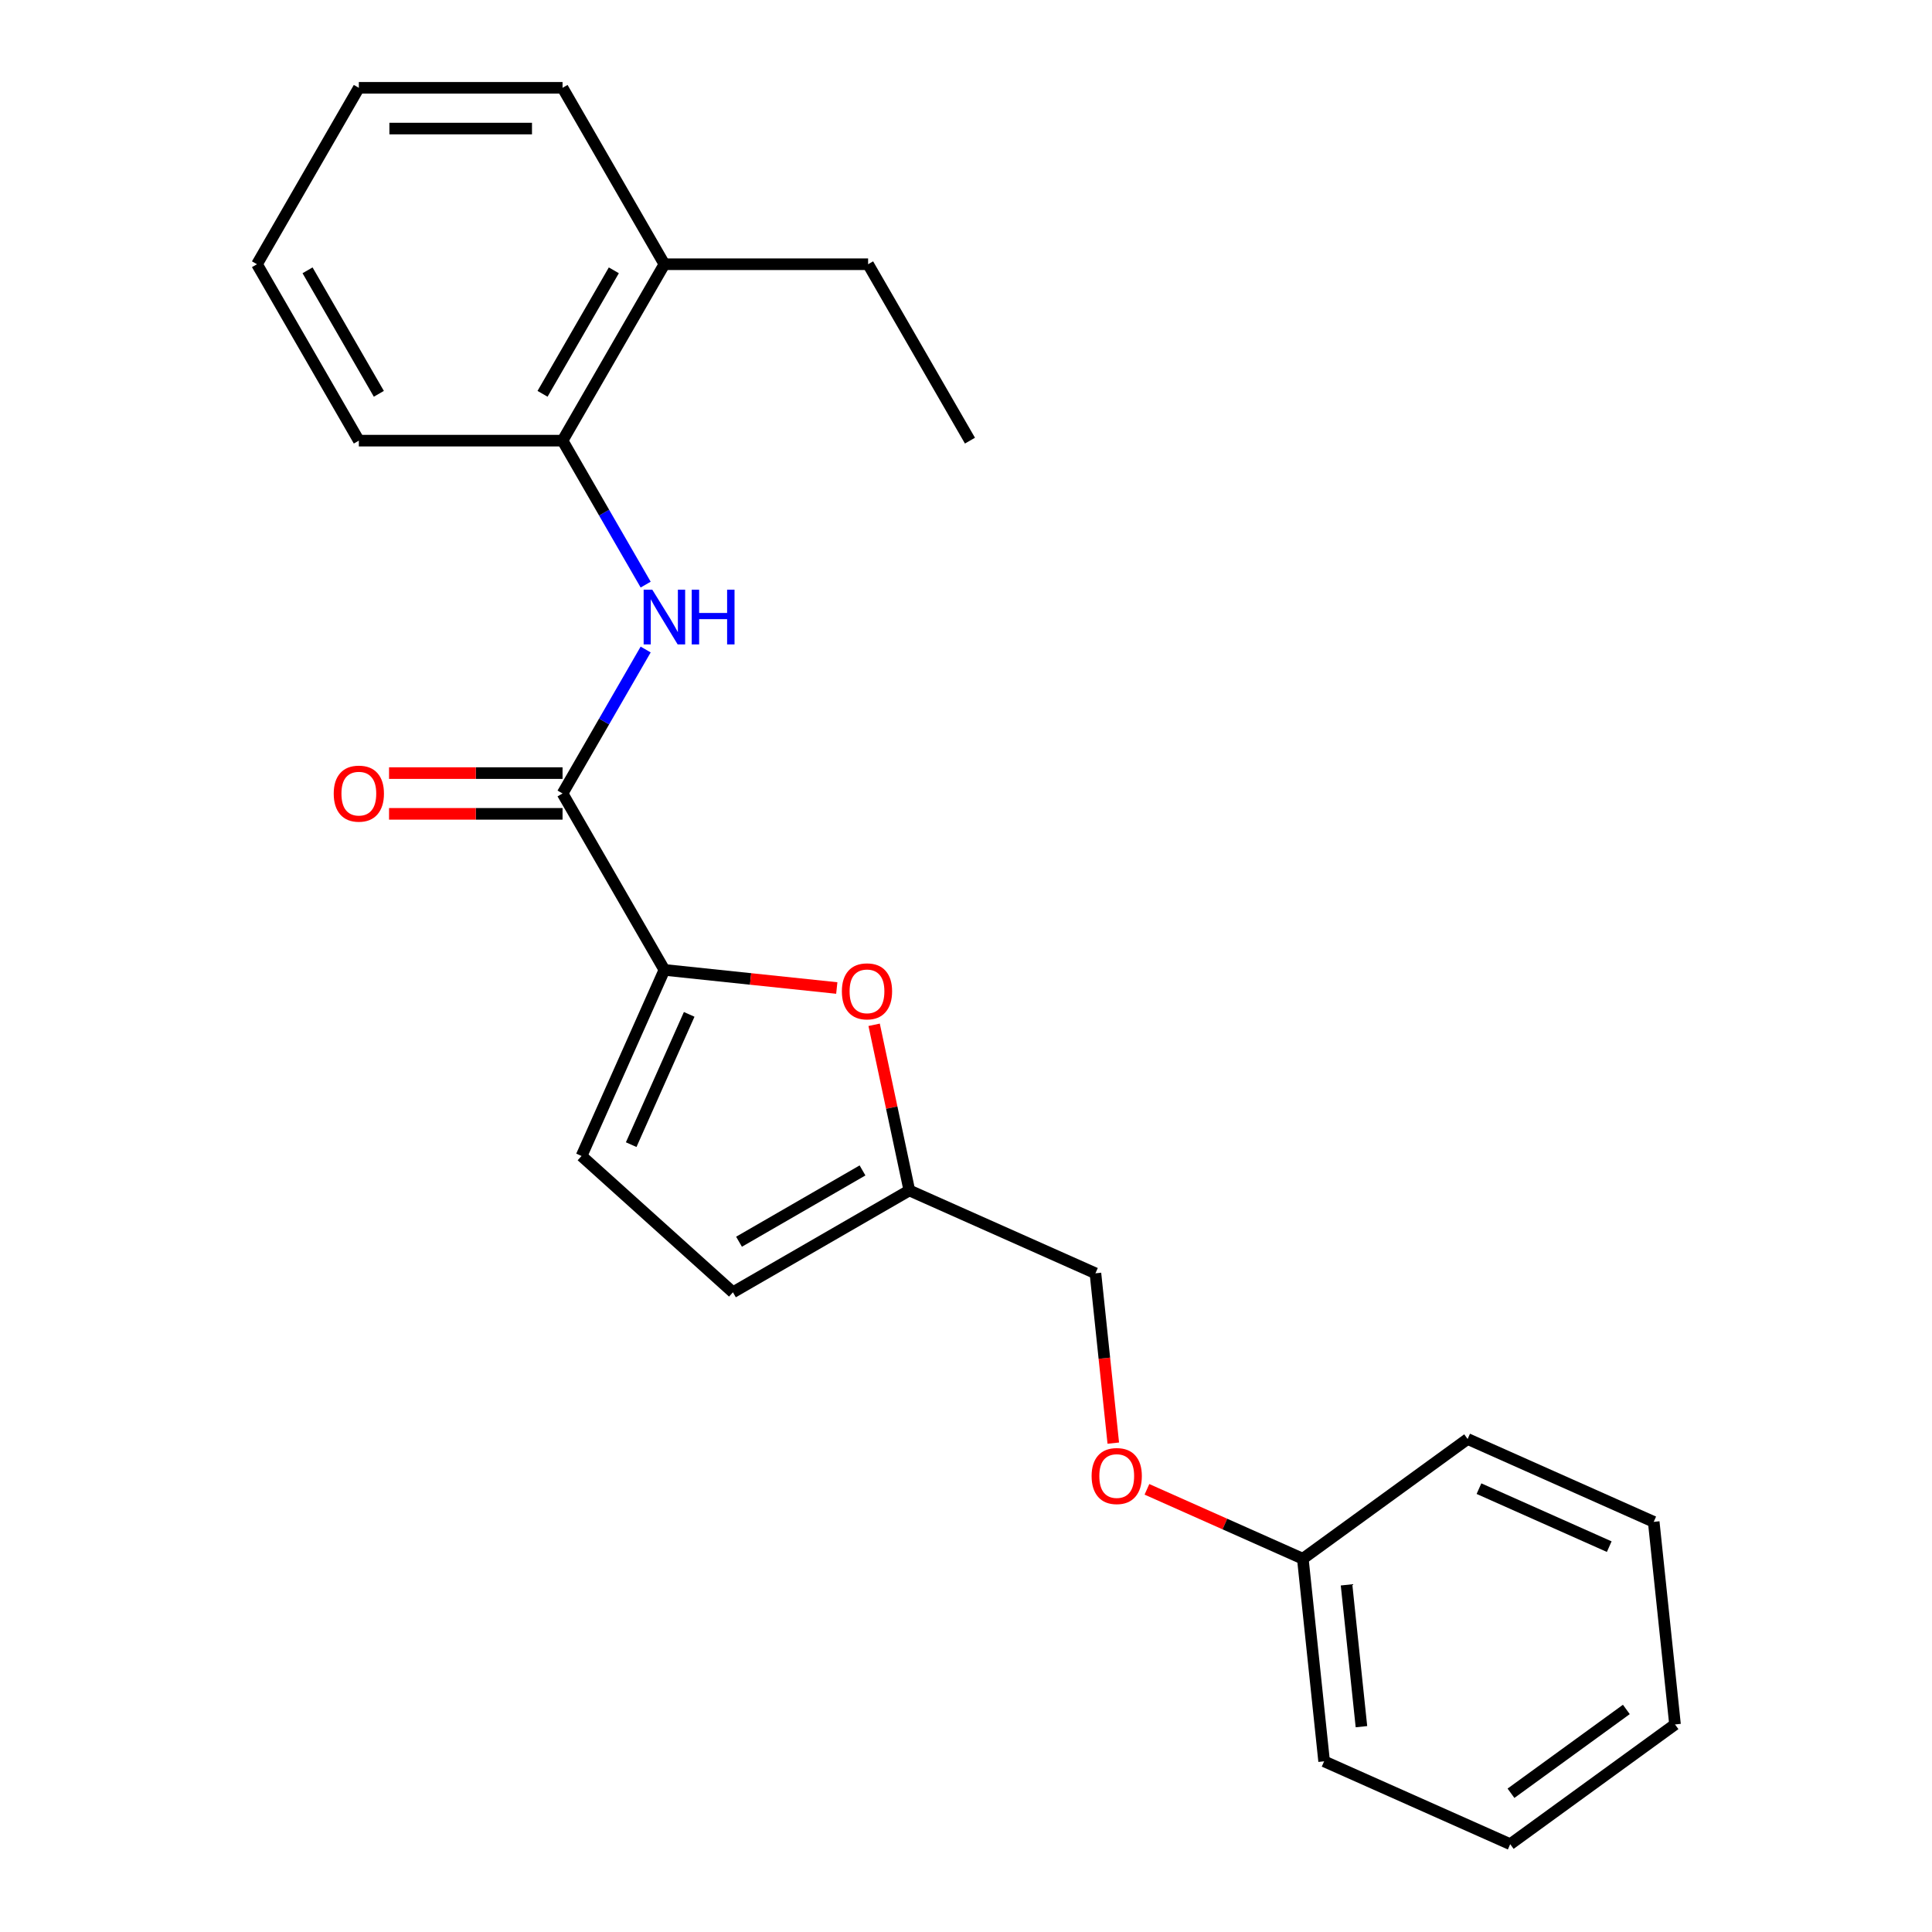 <?xml version='1.0' encoding='iso-8859-1'?>
<svg version='1.1' baseProfile='full'
              xmlns='http://www.w3.org/2000/svg'
                      xmlns:rdkit='http://www.rdkit.org/xml'
                      xmlns:xlink='http://www.w3.org/1999/xlink'
                  xml:space='preserve'
width='1000px' height='1000px' viewBox='0 0 1000 1000'>
<!-- END OF HEADER -->
<rect style='opacity:1.0;fill:#FFFFFF;stroke:none' width='1000' height='1000' x='0' y='0'> </rect>
<path class='bond-0' d='M 343.892,502.014 L 291.173,410.702' style='fill:none;fill-rule:evenodd;stroke:#000000;stroke-width:6px;stroke-linecap:butt;stroke-linejoin:miter;stroke-opacity:1' />
<path class='bond-1' d='M 343.892,502.014 L 388.504,506.703' style='fill:none;fill-rule:evenodd;stroke:#000000;stroke-width:6px;stroke-linecap:butt;stroke-linejoin:miter;stroke-opacity:1' />
<path class='bond-1' d='M 388.504,506.703 L 433.116,511.392' style='fill:none;fill-rule:evenodd;stroke:#FF0000;stroke-width:6px;stroke-linecap:butt;stroke-linejoin:miter;stroke-opacity:1' />
<path class='bond-3' d='M 343.892,502.014 L 301.006,598.336' style='fill:none;fill-rule:evenodd;stroke:#000000;stroke-width:6px;stroke-linecap:butt;stroke-linejoin:miter;stroke-opacity:1' />
<path class='bond-3' d='M 356.723,525.039 L 326.704,592.465' style='fill:none;fill-rule:evenodd;stroke:#000000;stroke-width:6px;stroke-linecap:butt;stroke-linejoin:miter;stroke-opacity:1' />
<path class='bond-2' d='M 291.173,410.702 L 312.684,373.444' style='fill:none;fill-rule:evenodd;stroke:#000000;stroke-width:6px;stroke-linecap:butt;stroke-linejoin:miter;stroke-opacity:1' />
<path class='bond-2' d='M 312.684,373.444 L 334.195,336.186' style='fill:none;fill-rule:evenodd;stroke:#0000FF;stroke-width:6px;stroke-linecap:butt;stroke-linejoin:miter;stroke-opacity:1' />
<path class='bond-7' d='M 291.173,400.158 L 246.272,400.158' style='fill:none;fill-rule:evenodd;stroke:#000000;stroke-width:6px;stroke-linecap:butt;stroke-linejoin:miter;stroke-opacity:1' />
<path class='bond-7' d='M 246.272,400.158 L 201.371,400.158' style='fill:none;fill-rule:evenodd;stroke:#FF0000;stroke-width:6px;stroke-linecap:butt;stroke-linejoin:miter;stroke-opacity:1' />
<path class='bond-7' d='M 291.173,421.246 L 246.272,421.246' style='fill:none;fill-rule:evenodd;stroke:#000000;stroke-width:6px;stroke-linecap:butt;stroke-linejoin:miter;stroke-opacity:1' />
<path class='bond-7' d='M 246.272,421.246 L 201.371,421.246' style='fill:none;fill-rule:evenodd;stroke:#FF0000;stroke-width:6px;stroke-linecap:butt;stroke-linejoin:miter;stroke-opacity:1' />
<path class='bond-4' d='M 452.45,530.431 L 461.562,573.3' style='fill:none;fill-rule:evenodd;stroke:#FF0000;stroke-width:6px;stroke-linecap:butt;stroke-linejoin:miter;stroke-opacity:1' />
<path class='bond-4' d='M 461.562,573.3 L 470.674,616.169' style='fill:none;fill-rule:evenodd;stroke:#000000;stroke-width:6px;stroke-linecap:butt;stroke-linejoin:miter;stroke-opacity:1' />
<path class='bond-5' d='M 334.195,302.594 L 312.684,265.336' style='fill:none;fill-rule:evenodd;stroke:#0000FF;stroke-width:6px;stroke-linecap:butt;stroke-linejoin:miter;stroke-opacity:1' />
<path class='bond-5' d='M 312.684,265.336 L 291.173,228.078' style='fill:none;fill-rule:evenodd;stroke:#000000;stroke-width:6px;stroke-linecap:butt;stroke-linejoin:miter;stroke-opacity:1' />
<path class='bond-6' d='M 301.006,598.336 L 379.362,668.888' style='fill:none;fill-rule:evenodd;stroke:#000000;stroke-width:6px;stroke-linecap:butt;stroke-linejoin:miter;stroke-opacity:1' />
<path class='bond-10' d='M 470.674,616.169 L 566.996,659.054' style='fill:none;fill-rule:evenodd;stroke:#000000;stroke-width:6px;stroke-linecap:butt;stroke-linejoin:miter;stroke-opacity:1' />
<path class='bond-23' d='M 470.674,616.169 L 379.362,668.888' style='fill:none;fill-rule:evenodd;stroke:#000000;stroke-width:6px;stroke-linecap:butt;stroke-linejoin:miter;stroke-opacity:1' />
<path class='bond-23' d='M 446.433,605.814 L 382.515,642.717' style='fill:none;fill-rule:evenodd;stroke:#000000;stroke-width:6px;stroke-linecap:butt;stroke-linejoin:miter;stroke-opacity:1' />
<path class='bond-8' d='M 291.173,228.078 L 343.892,136.766' style='fill:none;fill-rule:evenodd;stroke:#000000;stroke-width:6px;stroke-linecap:butt;stroke-linejoin:miter;stroke-opacity:1' />
<path class='bond-8' d='M 280.818,203.838 L 317.722,139.919' style='fill:none;fill-rule:evenodd;stroke:#000000;stroke-width:6px;stroke-linecap:butt;stroke-linejoin:miter;stroke-opacity:1' />
<path class='bond-12' d='M 291.173,228.078 L 185.735,228.078' style='fill:none;fill-rule:evenodd;stroke:#000000;stroke-width:6px;stroke-linecap:butt;stroke-linejoin:miter;stroke-opacity:1' />
<path class='bond-13' d='M 343.892,136.766 L 449.33,136.766' style='fill:none;fill-rule:evenodd;stroke:#000000;stroke-width:6px;stroke-linecap:butt;stroke-linejoin:miter;stroke-opacity:1' />
<path class='bond-14' d='M 343.892,136.766 L 291.173,45.455' style='fill:none;fill-rule:evenodd;stroke:#000000;stroke-width:6px;stroke-linecap:butt;stroke-linejoin:miter;stroke-opacity:1' />
<path class='bond-9' d='M 576.235,746.958 L 571.615,703.006' style='fill:none;fill-rule:evenodd;stroke:#FF0000;stroke-width:6px;stroke-linecap:butt;stroke-linejoin:miter;stroke-opacity:1' />
<path class='bond-9' d='M 571.615,703.006 L 566.996,659.054' style='fill:none;fill-rule:evenodd;stroke:#000000;stroke-width:6px;stroke-linecap:butt;stroke-linejoin:miter;stroke-opacity:1' />
<path class='bond-11' d='M 593.653,770.876 L 633.996,788.838' style='fill:none;fill-rule:evenodd;stroke:#FF0000;stroke-width:6px;stroke-linecap:butt;stroke-linejoin:miter;stroke-opacity:1' />
<path class='bond-11' d='M 633.996,788.838 L 674.339,806.8' style='fill:none;fill-rule:evenodd;stroke:#000000;stroke-width:6px;stroke-linecap:butt;stroke-linejoin:miter;stroke-opacity:1' />
<path class='bond-15' d='M 674.339,806.8 L 685.361,911.66' style='fill:none;fill-rule:evenodd;stroke:#000000;stroke-width:6px;stroke-linecap:butt;stroke-linejoin:miter;stroke-opacity:1' />
<path class='bond-15' d='M 696.965,820.325 L 704.68,893.727' style='fill:none;fill-rule:evenodd;stroke:#000000;stroke-width:6px;stroke-linecap:butt;stroke-linejoin:miter;stroke-opacity:1' />
<path class='bond-16' d='M 674.339,806.8 L 759.64,744.825' style='fill:none;fill-rule:evenodd;stroke:#000000;stroke-width:6px;stroke-linecap:butt;stroke-linejoin:miter;stroke-opacity:1' />
<path class='bond-18' d='M 185.735,228.078 L 133.016,136.766' style='fill:none;fill-rule:evenodd;stroke:#000000;stroke-width:6px;stroke-linecap:butt;stroke-linejoin:miter;stroke-opacity:1' />
<path class='bond-18' d='M 196.09,203.838 L 159.186,139.919' style='fill:none;fill-rule:evenodd;stroke:#000000;stroke-width:6px;stroke-linecap:butt;stroke-linejoin:miter;stroke-opacity:1' />
<path class='bond-17' d='M 449.33,136.766 L 502.048,228.078' style='fill:none;fill-rule:evenodd;stroke:#000000;stroke-width:6px;stroke-linecap:butt;stroke-linejoin:miter;stroke-opacity:1' />
<path class='bond-24' d='M 291.173,45.455 L 185.735,45.455' style='fill:none;fill-rule:evenodd;stroke:#000000;stroke-width:6px;stroke-linecap:butt;stroke-linejoin:miter;stroke-opacity:1' />
<path class='bond-24' d='M 275.357,66.542 L 201.551,66.542' style='fill:none;fill-rule:evenodd;stroke:#000000;stroke-width:6px;stroke-linecap:butt;stroke-linejoin:miter;stroke-opacity:1' />
<path class='bond-21' d='M 685.361,911.66 L 781.683,954.545' style='fill:none;fill-rule:evenodd;stroke:#000000;stroke-width:6px;stroke-linecap:butt;stroke-linejoin:miter;stroke-opacity:1' />
<path class='bond-20' d='M 759.64,744.825 L 855.963,787.71' style='fill:none;fill-rule:evenodd;stroke:#000000;stroke-width:6px;stroke-linecap:butt;stroke-linejoin:miter;stroke-opacity:1' />
<path class='bond-20' d='M 765.512,770.522 L 832.937,800.542' style='fill:none;fill-rule:evenodd;stroke:#000000;stroke-width:6px;stroke-linecap:butt;stroke-linejoin:miter;stroke-opacity:1' />
<path class='bond-19' d='M 133.016,136.766 L 185.735,45.455' style='fill:none;fill-rule:evenodd;stroke:#000000;stroke-width:6px;stroke-linecap:butt;stroke-linejoin:miter;stroke-opacity:1' />
<path class='bond-22' d='M 855.963,787.71 L 866.984,892.571' style='fill:none;fill-rule:evenodd;stroke:#000000;stroke-width:6px;stroke-linecap:butt;stroke-linejoin:miter;stroke-opacity:1' />
<path class='bond-25' d='M 781.683,954.545 L 866.984,892.571' style='fill:none;fill-rule:evenodd;stroke:#000000;stroke-width:6px;stroke-linecap:butt;stroke-linejoin:miter;stroke-opacity:1' />
<path class='bond-25' d='M 782.083,928.189 L 841.794,884.807' style='fill:none;fill-rule:evenodd;stroke:#000000;stroke-width:6px;stroke-linecap:butt;stroke-linejoin:miter;stroke-opacity:1' />
<path  class='atom-2' d='M 435.752 513.115
Q 435.752 506.315, 439.112 502.515
Q 442.472 498.715, 448.752 498.715
Q 455.032 498.715, 458.392 502.515
Q 461.752 506.315, 461.752 513.115
Q 461.752 519.995, 458.352 523.915
Q 454.952 527.795, 448.752 527.795
Q 442.512 527.795, 439.112 523.915
Q 435.752 520.035, 435.752 513.115
M 448.752 524.595
Q 453.072 524.595, 455.392 521.715
Q 457.752 518.795, 457.752 513.115
Q 457.752 507.555, 455.392 504.755
Q 453.072 501.915, 448.752 501.915
Q 444.432 501.915, 442.072 504.715
Q 439.752 507.515, 439.752 513.115
Q 439.752 518.835, 442.072 521.715
Q 444.432 524.595, 448.752 524.595
' fill='#FF0000'/>
<path  class='atom-3' d='M 337.632 305.23
L 346.912 320.23
Q 347.832 321.71, 349.312 324.39
Q 350.792 327.07, 350.872 327.23
L 350.872 305.23
L 354.632 305.23
L 354.632 333.55
L 350.752 333.55
L 340.792 317.15
Q 339.632 315.23, 338.392 313.03
Q 337.192 310.83, 336.832 310.15
L 336.832 333.55
L 333.152 333.55
L 333.152 305.23
L 337.632 305.23
' fill='#0000FF'/>
<path  class='atom-3' d='M 358.032 305.23
L 361.872 305.23
L 361.872 317.27
L 376.352 317.27
L 376.352 305.23
L 380.192 305.23
L 380.192 333.55
L 376.352 333.55
L 376.352 320.47
L 361.872 320.47
L 361.872 333.55
L 358.032 333.55
L 358.032 305.23
' fill='#0000FF'/>
<path  class='atom-8' d='M 172.735 410.782
Q 172.735 403.982, 176.095 400.182
Q 179.455 396.382, 185.735 396.382
Q 192.015 396.382, 195.375 400.182
Q 198.735 403.982, 198.735 410.782
Q 198.735 417.662, 195.335 421.582
Q 191.935 425.462, 185.735 425.462
Q 179.495 425.462, 176.095 421.582
Q 172.735 417.702, 172.735 410.782
M 185.735 422.262
Q 190.055 422.262, 192.375 419.382
Q 194.735 416.462, 194.735 410.782
Q 194.735 405.222, 192.375 402.422
Q 190.055 399.582, 185.735 399.582
Q 181.415 399.582, 179.055 402.382
Q 176.735 405.182, 176.735 410.782
Q 176.735 416.502, 179.055 419.382
Q 181.415 422.262, 185.735 422.262
' fill='#FF0000'/>
<path  class='atom-10' d='M 565.017 763.994
Q 565.017 757.194, 568.377 753.394
Q 571.737 749.594, 578.017 749.594
Q 584.297 749.594, 587.657 753.394
Q 591.017 757.194, 591.017 763.994
Q 591.017 770.874, 587.617 774.794
Q 584.217 778.674, 578.017 778.674
Q 571.777 778.674, 568.377 774.794
Q 565.017 770.914, 565.017 763.994
M 578.017 775.474
Q 582.337 775.474, 584.657 772.594
Q 587.017 769.674, 587.017 763.994
Q 587.017 758.434, 584.657 755.634
Q 582.337 752.794, 578.017 752.794
Q 573.697 752.794, 571.337 755.594
Q 569.017 758.394, 569.017 763.994
Q 569.017 769.714, 571.337 772.594
Q 573.697 775.474, 578.017 775.474
' fill='#FF0000'/>
</svg>
